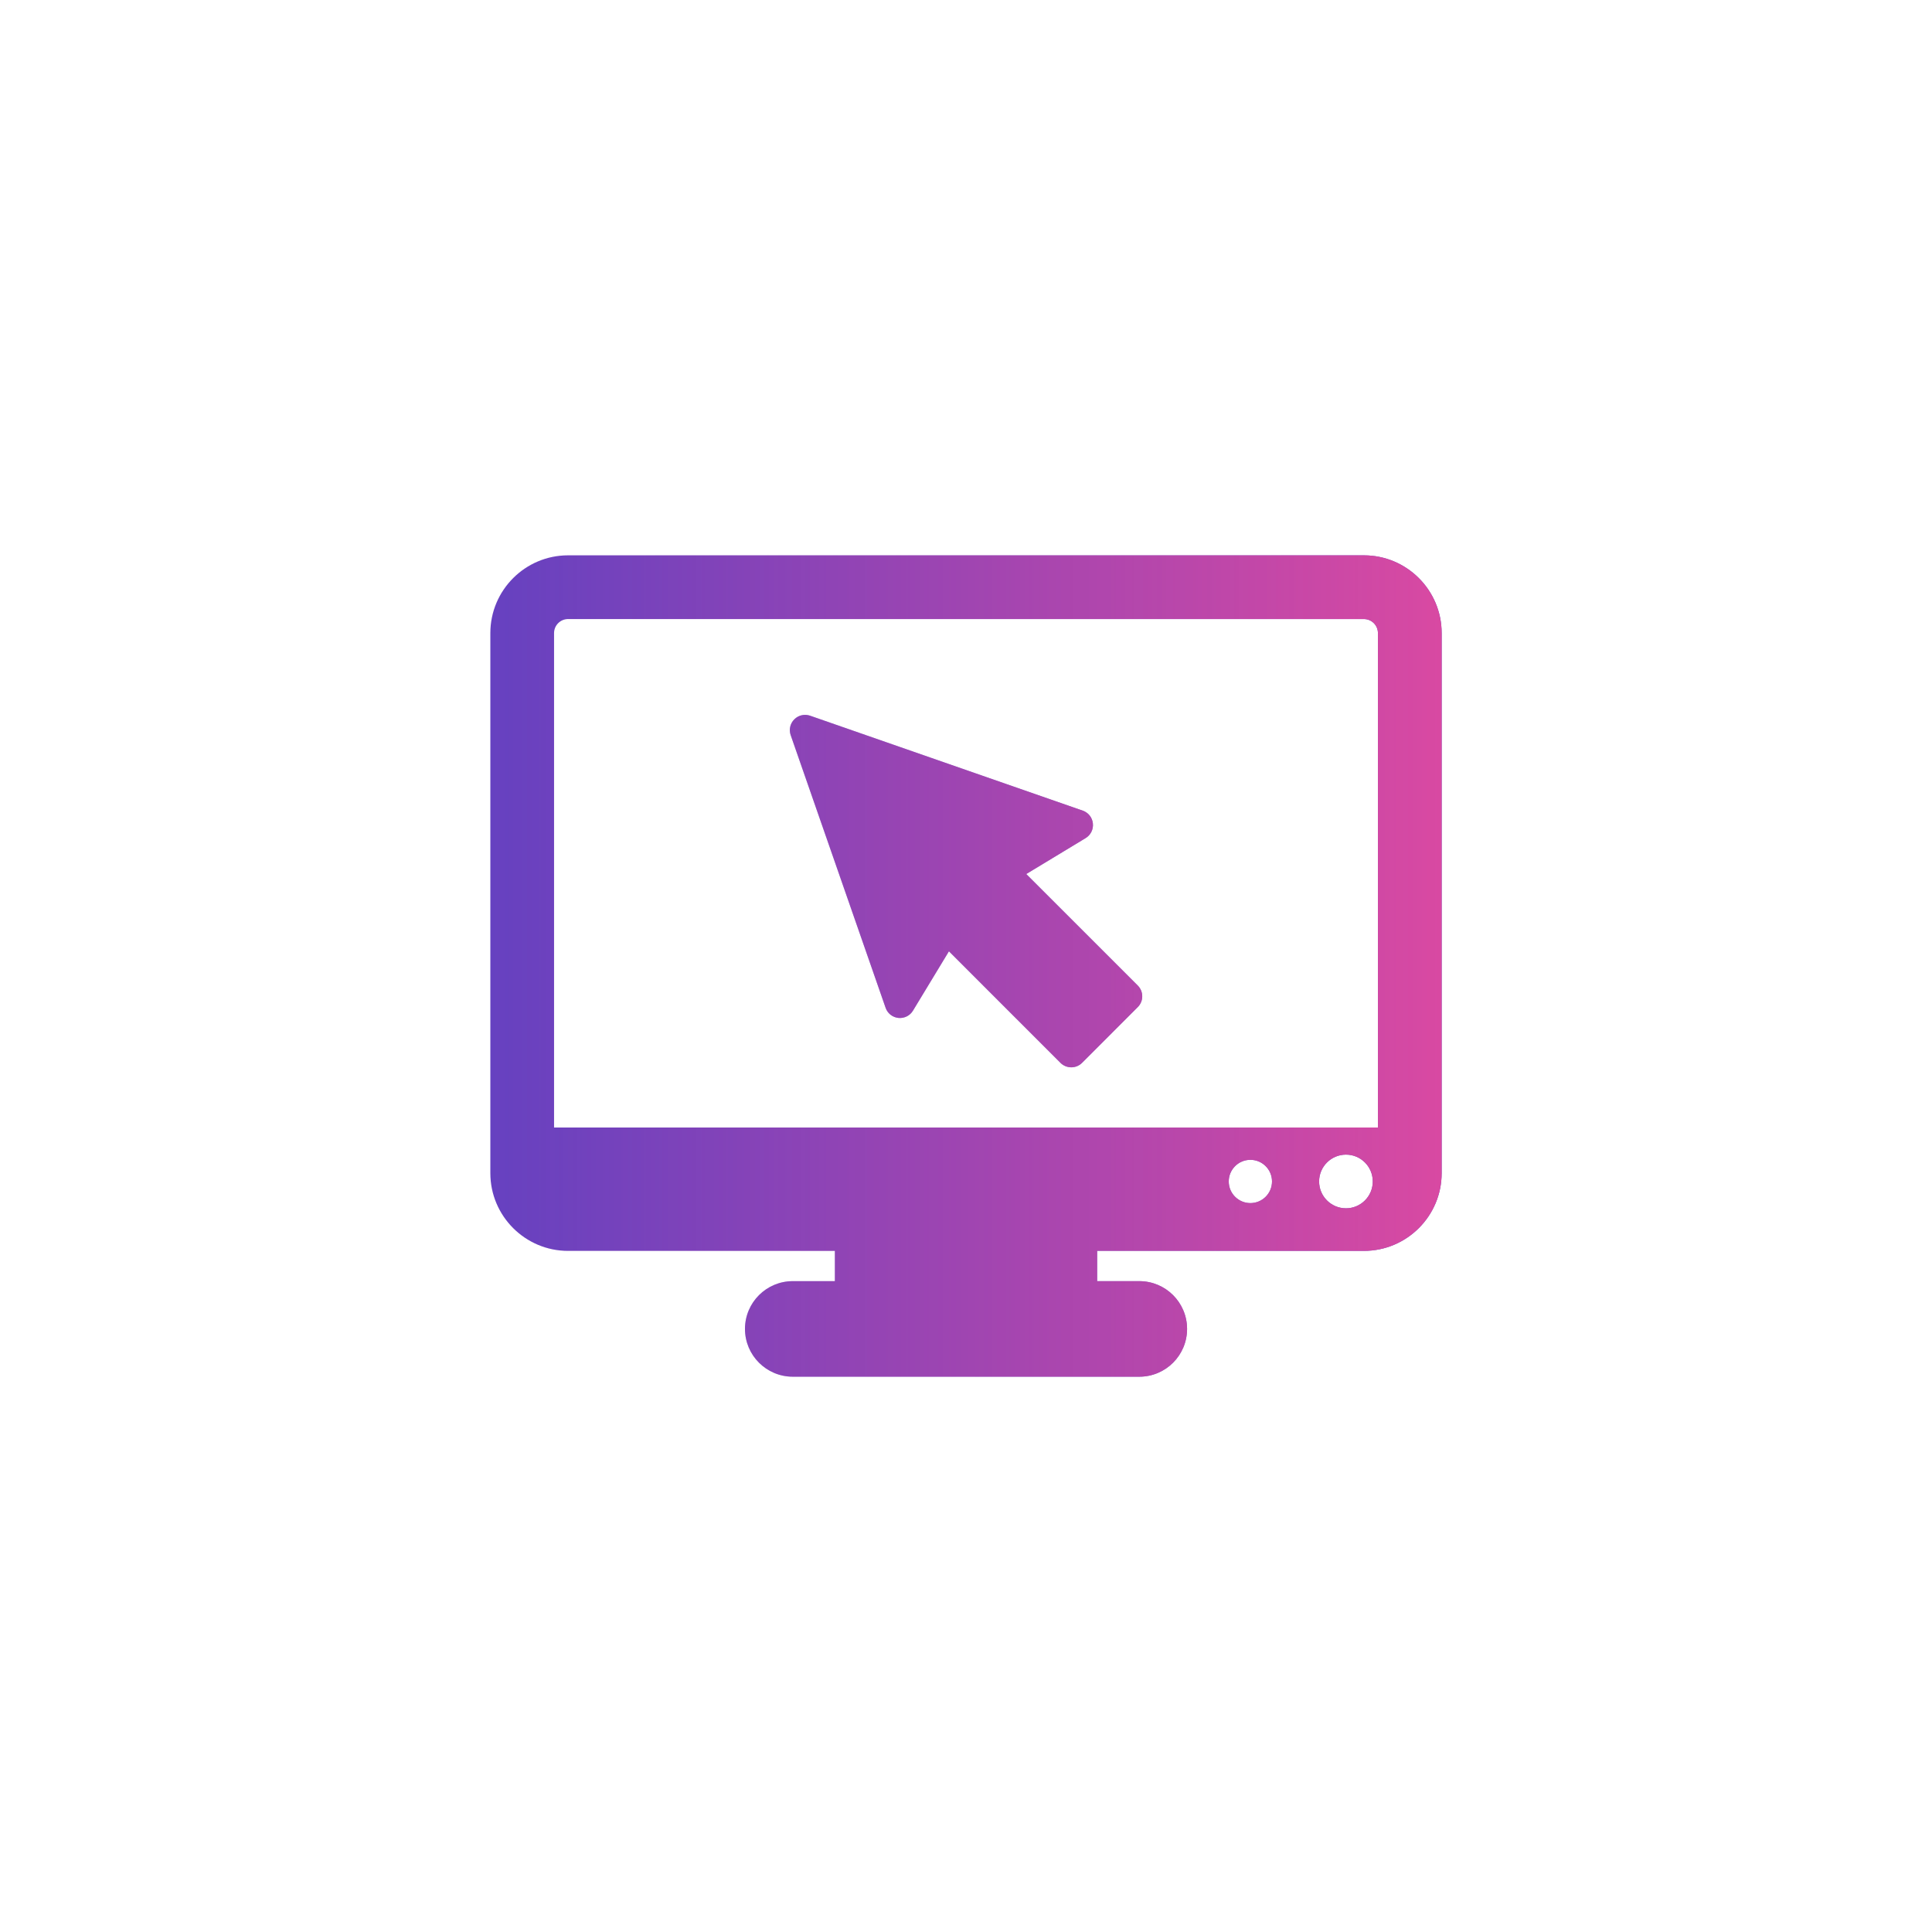 <?xml version="1.0" encoding="UTF-8"?>
<!DOCTYPE svg PUBLIC "-//W3C//DTD SVG 1.1//EN" "http://www.w3.org/Graphics/SVG/1.1/DTD/svg11.dtd">
<!-- Creator: CorelDRAW 2019 (64-Bit) -->
<svg xmlns="http://www.w3.org/2000/svg" xml:space="preserve" width="4.233mm" height="4.233mm" version="1.1" style="shape-rendering:geometricPrecision; text-rendering:geometricPrecision; image-rendering:optimizeQuality; fill-rule:evenodd; clip-rule:evenodd"
viewBox="0 0 423.32 423.32"
 xmlns:xlink="http://www.w3.org/1999/xlink">
 <defs>
  <style type="text/css">
   <![CDATA[
    .fil0 {fill:#6641C0}
    .fil1 {fill:#D949A2}
   ]]>
  </style>
    <mask id="id0">
  <linearGradient id="id1" gradientUnits="userSpaceOnUse" x1="107.44" y1="197.88" x2="315.88" y2="197.88">
   <stop offset="0" style="stop-opacity:0; stop-color:white"/>
   <stop offset="1" style="stop-opacity:1; stop-color:white"/>
  </linearGradient>
     <rect style="fill:url(#id1)" x="103.63" y="117.87" width="216.06" height="187.59"/>
    </mask>
    <mask id="id2">
  <linearGradient id="id3" gradientUnits="userSpaceOnUse" x1="107.44" y1="197.88" x2="315.88" y2="197.88">
   <stop offset="0" style="stop-opacity:0; stop-color:white"/>
   <stop offset="1" style="stop-opacity:1; stop-color:white"/>
  </linearGradient>
     <rect style="fill:url(#id3)" x="169.24" y="152.81" width="84.85" height="84.86"/>
    </mask>
 </defs>
 <g id="Layer_x0020_1">
  <g id="_2116635018240">
   <path class="fil0" d="M298.85 121.68l-174.38 0c-9.39,0 -17.03,7.64 -17.03,17.03l0 118.34c0,9.39 7.64,17.03 17.03,17.03l58.46 0 0 6.63 -9.22 0c-5.79,0 -10.48,4.69 -10.48,10.47 0,5.78 4.69,10.47 10.48,10.47l75.92 0c5.78,0 10.47,-4.69 10.47,-10.47 0,-5.78 -4.69,-10.47 -10.47,-10.47l-9.23 0 0 -6.63 58.45 0c9.39,0 17.03,-7.64 17.03,-17.03l0 -118.34c0,-9.39 -7.64,-17.03 -17.03,-17.03zm-24.88 141.93c-2.62,0 -4.74,-2.12 -4.74,-4.74 0,-2.62 2.12,-4.74 4.74,-4.74 2.62,0 4.74,2.12 4.74,4.74 0,2.62 -2.12,4.74 -4.74,4.74zm20.95 1.14c-3.25,0 -5.89,-2.63 -5.89,-5.88 0,-3.25 2.64,-5.88 5.89,-5.88 3.24,0 5.87,2.63 5.87,5.88 0,3.25 -2.63,5.88 -5.87,5.88zm7 -17.7l-180.52 0 0 -108.34c0,-1.69 1.38,-3.07 3.07,-3.07l174.38 0c1.69,0 3.07,1.38 3.07,3.07l0 108.34 0 0z"/>
   <path class="fil0" d="M224.86 191.51l13.02 -7.88c1.1,-0.67 1.72,-1.92 1.58,-3.2 -0.13,-1.3 -0.99,-2.38 -2.22,-2.81l-59.75 -20.81c-1.2,-0.41 -2.55,-0.11 -3.45,0.8 -0.91,0.9 -1.22,2.24 -0.8,3.46l20.8 59.74c0.42,1.23 1.51,2.09 2.8,2.23 1.29,0.13 2.53,-0.48 3.2,-1.59l7.88 -13.01 24.45 24.45c0.62,0.62 1.47,0.97 2.36,0.97 0.88,0 1.73,-0.35 2.35,-0.97l12.22 -12.23c1.3,-1.3 1.3,-3.41 0,-4.71l-24.44 -24.44z"/>
  </g>
  <g id="_2116635015680">
   <path class="fil1" style="mask:url(#id0)" d="M298.85 121.68l-174.38 0c-9.39,0 -17.03,7.64 -17.03,17.03l0 118.34c0,9.39 7.64,17.03 17.03,17.03l58.46 0 0 6.63 -9.22 0c-5.79,0 -10.48,4.69 -10.48,10.47 0,5.78 4.69,10.47 10.48,10.47l75.92 0c5.78,0 10.47,-4.69 10.47,-10.47 0,-5.78 -4.69,-10.47 -10.47,-10.47l-9.23 0 0 -6.63 58.45 0c9.39,0 17.03,-7.64 17.03,-17.03l0 -118.34c0,-9.39 -7.64,-17.03 -17.03,-17.03zm-24.88 141.93c-2.62,0 -4.74,-2.12 -4.74,-4.74 0,-2.62 2.12,-4.74 4.74,-4.74 2.62,0 4.74,2.12 4.74,4.74 0,2.62 -2.12,4.74 -4.74,4.74zm20.95 1.14c-3.25,0 -5.89,-2.63 -5.89,-5.88 0,-3.25 2.64,-5.88 5.89,-5.88 3.24,0 5.87,2.63 5.87,5.88 0,3.25 -2.63,5.88 -5.87,5.88zm7 -17.7l-180.52 0 0 -108.34c0,-1.69 1.38,-3.07 3.07,-3.07l174.38 0c1.69,0 3.07,1.38 3.07,3.07l0 108.34 0 0z"/>
   <path class="fil1" style="mask:url(#id2)" d="M224.86 191.51l13.02 -7.88c1.1,-0.67 1.72,-1.92 1.58,-3.2 -0.13,-1.3 -0.99,-2.38 -2.22,-2.81l-59.75 -20.81c-1.2,-0.41 -2.55,-0.11 -3.45,0.8 -0.91,0.9 -1.22,2.24 -0.8,3.46l20.8 59.74c0.42,1.23 1.51,2.09 2.8,2.23 1.29,0.13 2.53,-0.48 3.2,-1.59l7.88 -13.01 24.45 24.45c0.62,0.62 1.47,0.97 2.36,0.97 0.88,0 1.73,-0.35 2.35,-0.97l12.22 -12.23c1.3,-1.3 1.3,-3.41 0,-4.71l-24.44 -24.44z"/>
  </g>
 </g>
</svg>
